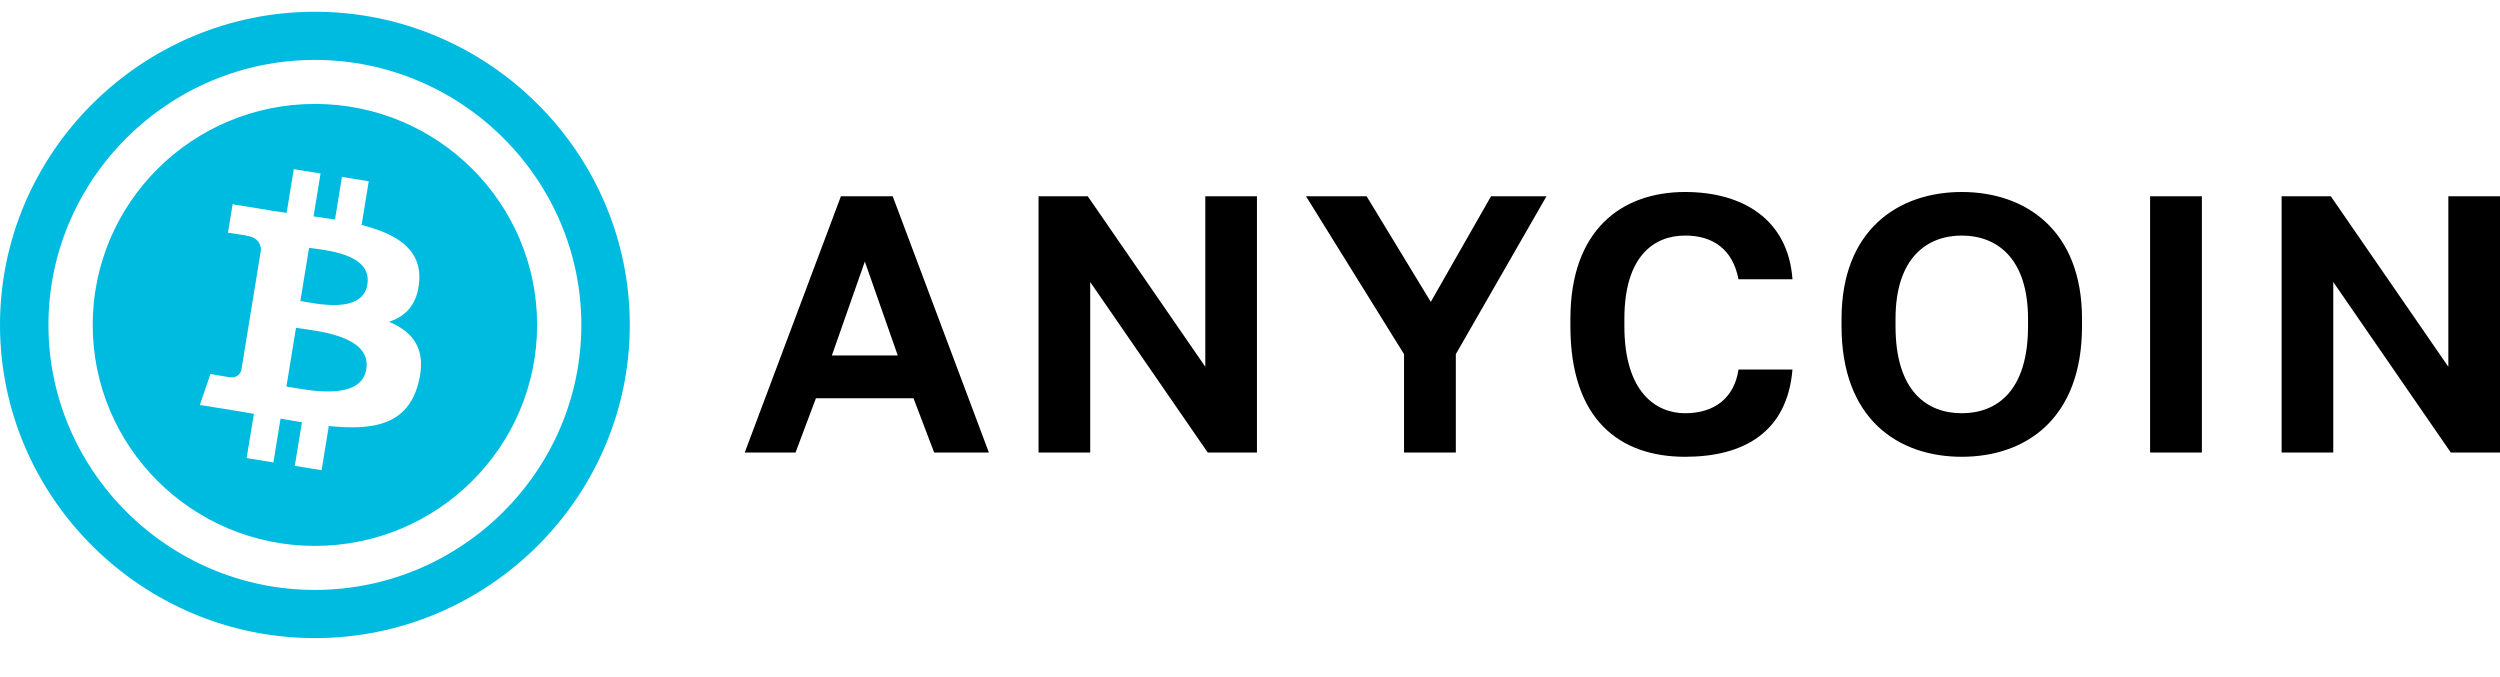 <svg width="133" height="36" viewBox="0 0 133 36" fill="none" xmlns="http://www.w3.org/2000/svg">
<g clip-path="url(#clip0_5503_555)">
<path d="M16.752 0.625C7.538 0.625 0 8.122 0 17.286C0 26.449 7.539 33.947 16.752 33.947C25.966 33.947 33.505 26.45 33.505 17.286C33.505 8.122 25.966 0.625 16.752 0.625ZM16.752 31.384C8.956 31.384 2.577 25.04 2.577 17.286C2.577 9.533 8.956 3.188 16.752 3.188C24.549 3.188 30.927 9.533 30.927 17.286C30.927 25.04 24.549 31.384 16.752 31.384Z" fill="#00BBE0"/>
<path d="M16.442 13.183L15.98 16.013C16.785 16.143 19.282 16.737 19.543 15.136C19.816 13.466 17.247 13.312 16.442 13.183ZM15.747 17.441L15.238 20.562C16.204 20.717 19.202 21.406 19.487 19.646C19.788 17.81 16.714 17.598 15.747 17.441Z" fill="#00BBE0"/>
<path d="M16.753 5.529C10.225 5.529 4.932 10.793 4.932 17.286C4.932 23.779 10.224 29.042 16.753 29.042C23.281 29.042 28.574 23.778 28.574 17.286C28.574 10.793 23.282 5.529 16.753 5.529ZM22.259 20.379C21.685 22.584 19.911 22.913 17.492 22.663L17.109 25.014L15.683 24.784L16.062 22.465C15.682 22.404 15.304 22.339 14.925 22.27L14.545 24.601L13.122 24.37L13.506 22.016C13.172 21.96 12.834 21.899 12.489 21.843L10.634 21.544L11.194 19.897C11.194 19.897 12.245 20.083 12.23 20.064C12.633 20.128 12.787 19.858 12.841 19.681L13.882 13.302C13.875 13.005 13.741 12.642 13.163 12.548C13.184 12.532 12.129 12.382 12.129 12.382L12.375 10.868L14.341 11.186L14.34 11.193C14.636 11.241 14.939 11.284 15.249 11.327L15.629 9L17.053 9.229L16.681 11.511C17.062 11.565 17.447 11.62 17.822 11.68L18.192 9.413L19.617 9.643L19.237 11.971C21.05 12.428 22.415 13.226 22.304 14.932C22.224 16.18 21.587 16.834 20.693 17.119C22 17.663 22.721 18.605 22.259 20.379Z" fill="#00BBE0"/>
<path d="M47.761 18.91L46.009 13.915L44.256 18.91H47.761ZM44.737 10.441H47.492L52.609 24.075H49.698L48.599 21.189H43.406L42.322 24.075H39.62L44.737 10.441ZM55.251 10.441H57.869L64.122 19.513V10.441H66.87V24.075H64.252L57.999 15.003V24.075H55.251V10.441ZM74.695 18.842L69.48 10.442H72.704L76.118 16.06L79.323 10.441H82.273L77.45 18.841V24.075H74.695V18.842ZM83.545 17.355V16.965C83.545 12.23 86.268 10.214 89.649 10.214C92.703 10.214 95.128 11.662 95.36 14.856H92.488C92.181 13.262 91.133 12.532 89.649 12.532C87.987 12.532 86.417 13.632 86.417 16.965V17.355C86.417 20.867 88.102 21.984 89.649 21.984C91.228 21.984 92.269 21.153 92.488 19.66H95.36C95.079 23.019 92.736 24.301 89.649 24.301C86.153 24.301 83.545 22.314 83.545 17.355ZM107.891 17.355V16.965C107.891 13.707 106.207 12.532 104.367 12.532C102.526 12.532 100.842 13.707 100.842 16.965V17.355C100.842 20.828 102.526 21.984 104.367 21.984C106.207 21.984 107.891 20.828 107.891 17.355ZM97.97 17.355V16.965C97.97 12.226 100.989 10.214 104.367 10.214C107.744 10.214 110.763 12.226 110.763 16.965V17.355C110.763 22.305 107.744 24.301 104.367 24.301C100.989 24.301 97.97 22.304 97.97 17.355ZM117.14 10.441H114.385V24.075H117.14V10.441ZM121.382 10.441H123.999L130.252 19.513V10.441H133V24.075H130.383L124.13 15.003V24.075H121.382V10.441Z" fill="black"/>
</g>
<defs>
<clipPath id="clip0_5503_555">
<rect width="133" height="35" fill="white" transform="translate(0 0.625)"/>
</clipPath>
</defs>
</svg>
